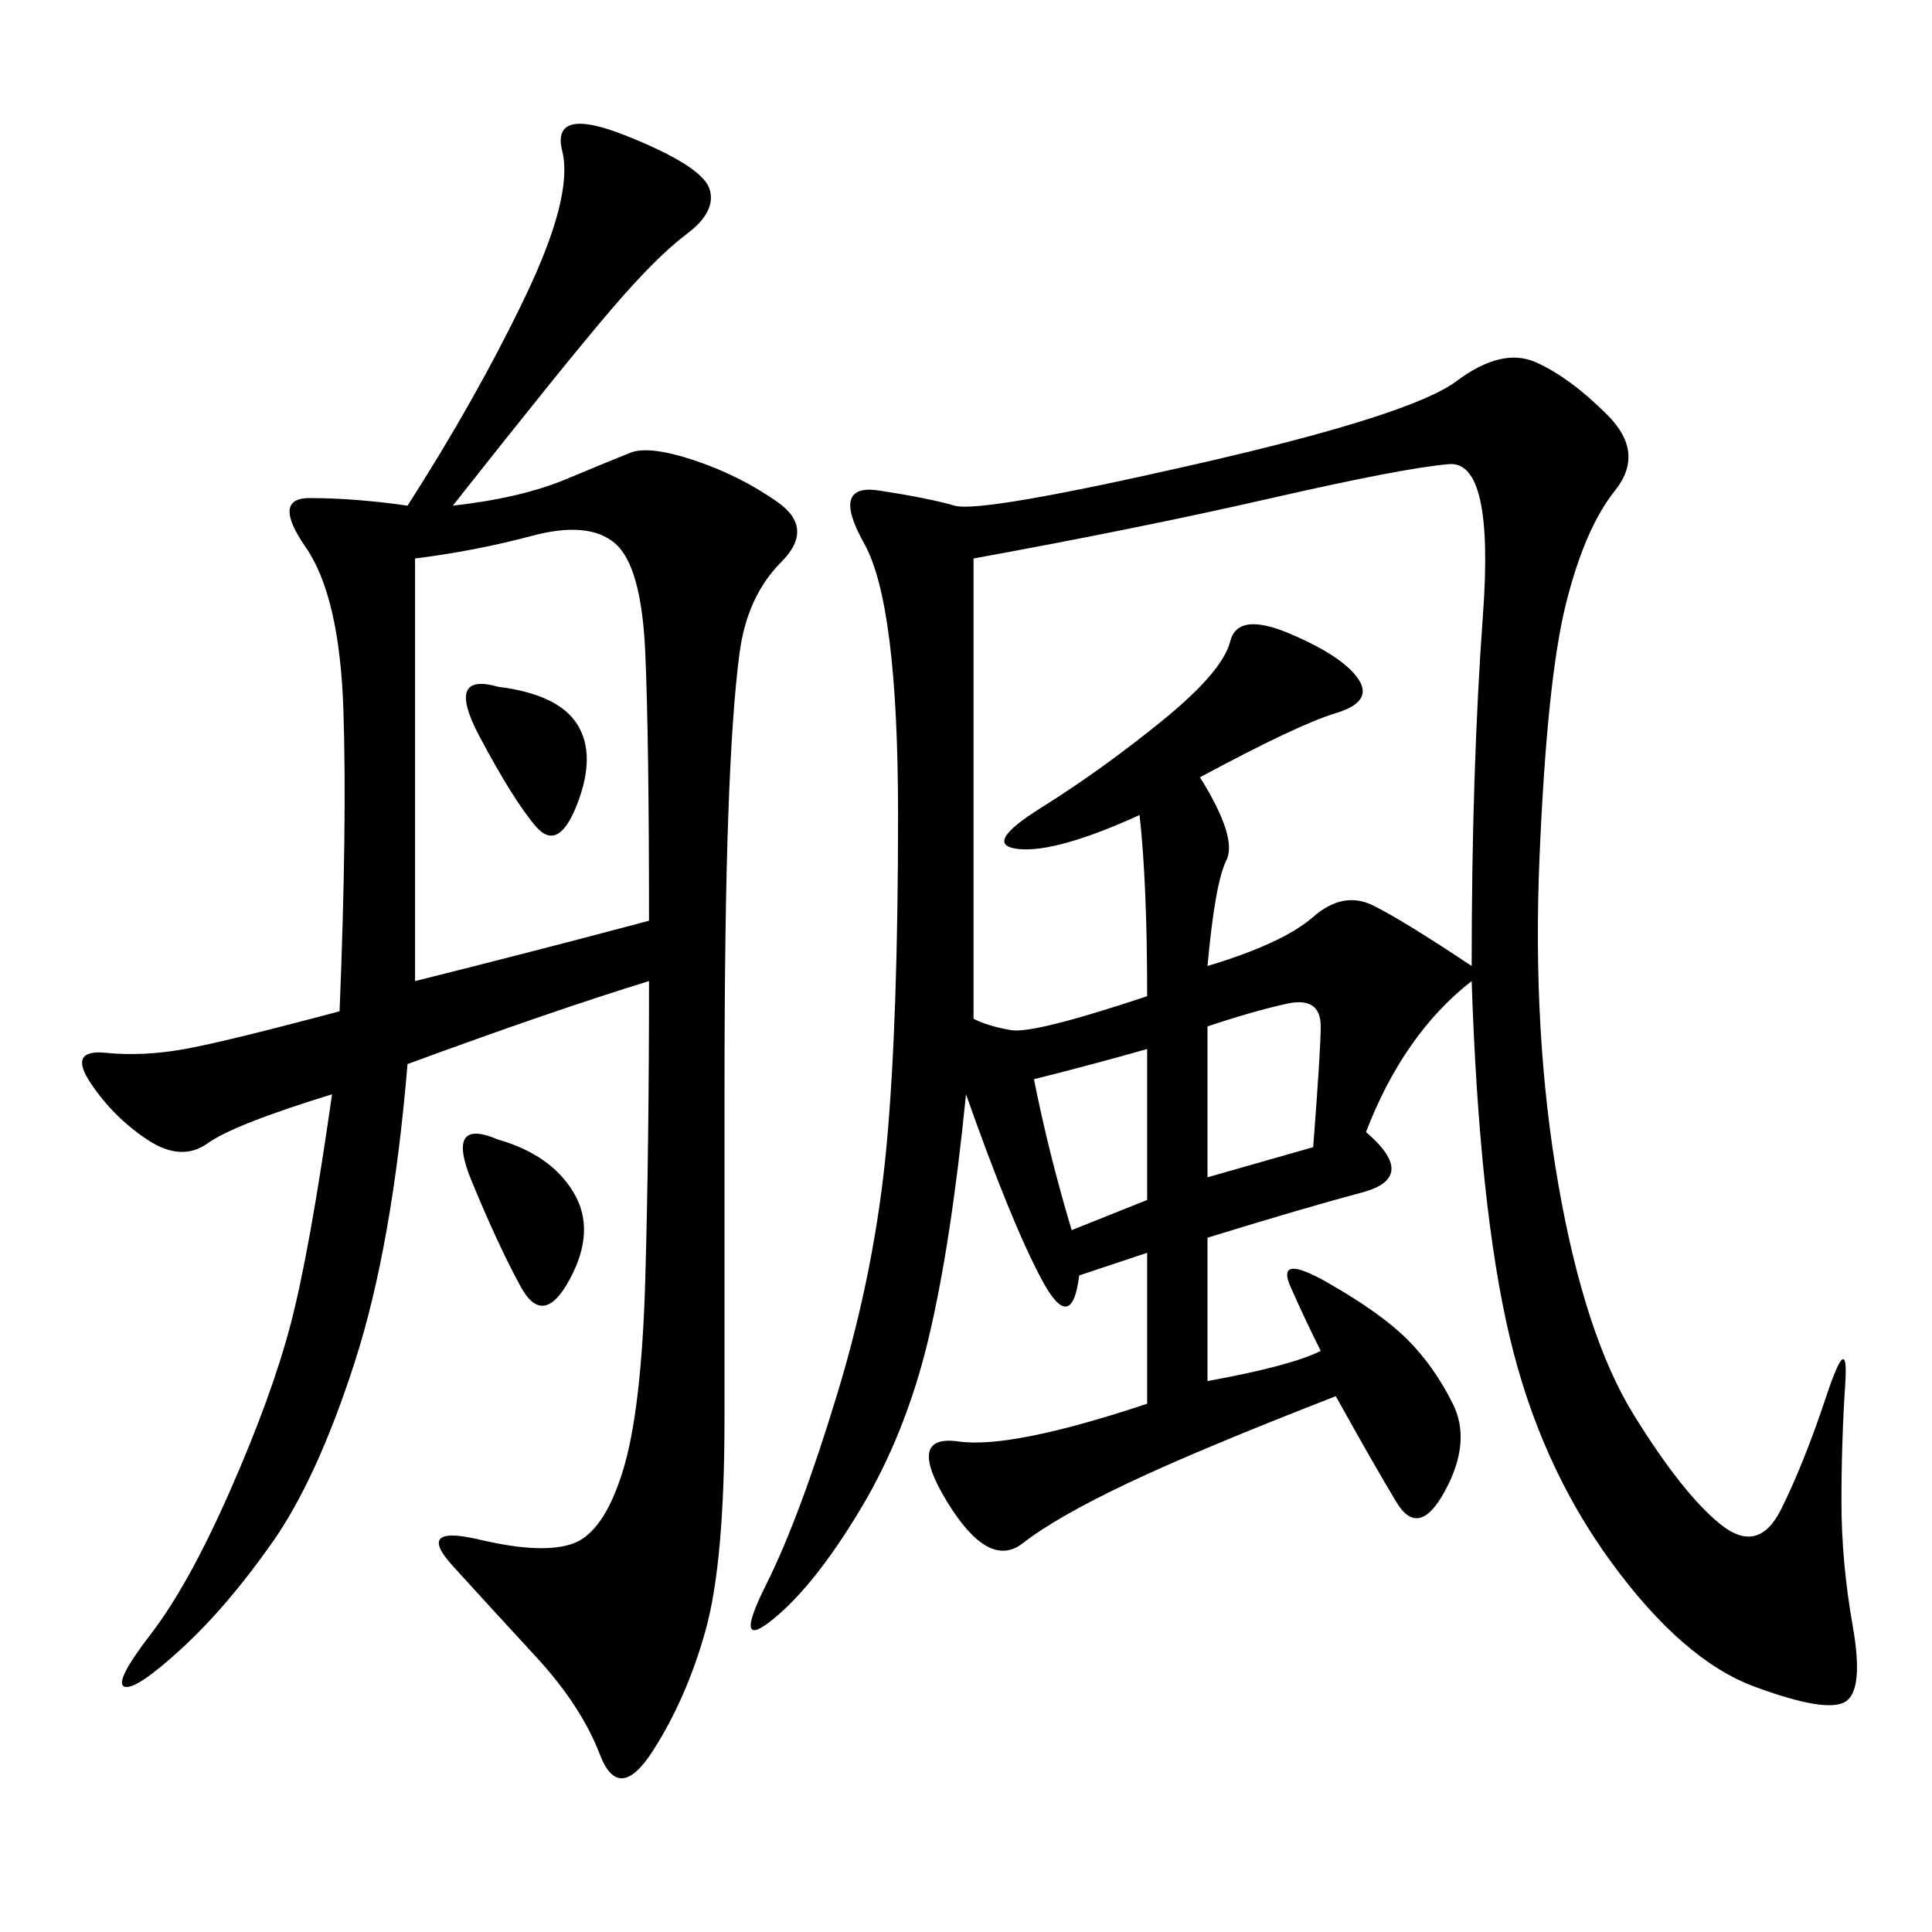 <svg xmlns="http://www.w3.org/2000/svg" xmlns:xlink="http://www.w3.org/1999/xlink" width="300" height="300"><path d="M228.52 152.34Q217.97 160.55 212.11 175.78L212.11 175.78Q220.31 182.81 211.52 185.16Q202.73 187.50 187.50 192.19L187.50 192.19L187.50 214.45Q200.39 212.11 205.08 209.77L205.08 209.77Q202.73 205.08 200.39 199.80Q198.05 194.53 206.25 199.22Q214.45 203.91 218.55 208.01Q222.66 212.11 225.59 217.97Q228.52 223.83 224.41 231.45Q220.31 239.06 216.80 233.20Q213.28 227.34 207.42 216.80L207.42 216.80Q186.33 225 175.20 230.27Q164.06 235.55 158.79 239.65Q153.52 243.75 147.07 233.20Q140.63 222.66 148.83 223.83Q157.03 225 178.13 217.97L178.13 217.97L178.13 194.53L167.58 198.05Q166.41 207.42 161.72 198.63Q157.03 189.84 150 169.92L150 169.92Q147.66 193.36 144.14 208.01Q140.63 222.66 133.59 234.38Q126.56 246.09 120.12 251.37Q113.67 256.64 118.95 246.09Q124.22 235.55 130.08 216.21Q135.94 196.88 137.70 177.54Q139.45 158.20 139.45 126.56L139.45 126.56Q139.45 93.75 134.18 84.38Q128.91 75 136.52 76.17Q144.14 77.34 148.24 78.52Q152.34 79.69 185.74 72.07Q219.14 64.45 226.17 59.18Q233.20 53.91 238.48 56.25Q243.75 58.59 249.61 64.45Q255.47 70.31 250.78 76.17Q246.09 82.03 243.16 93.75Q240.23 105.47 239.06 133.01Q237.89 160.55 241.99 183.98Q246.09 207.42 253.71 219.73Q261.33 232.03 267.19 236.72Q273.05 241.41 276.56 234.38Q280.08 227.34 283.59 216.80Q287.11 206.25 286.52 215.04Q285.94 223.83 285.94 233.20L285.94 233.20Q285.94 242.58 287.70 252.54Q289.45 262.50 286.52 264.26Q283.59 266.02 272.46 261.91Q261.33 257.81 250.20 242.58Q239.06 227.34 234.38 207.42Q229.69 187.50 228.52 152.34L228.52 152.34ZM70.31 78.52Q80.86 77.34 87.89 74.41Q94.92 71.48 97.85 70.31Q100.78 69.14 107.81 71.48Q114.84 73.83 120.70 77.93Q126.56 82.03 121.29 87.30Q116.02 92.58 114.84 101.37Q113.67 110.16 113.09 126.56Q112.50 142.97 112.50 169.92L112.50 169.92L112.50 220.31Q112.50 242.58 109.57 253.13Q106.64 263.67 101.37 271.88Q96.09 280.08 93.16 272.46Q90.23 264.84 83.20 257.23Q76.17 249.61 70.31 243.16Q64.45 236.72 74.41 239.06Q84.38 241.41 89.06 239.65Q93.75 237.89 96.68 228.52Q99.61 219.14 100.20 198.63Q100.78 178.13 100.78 152.34L100.78 152.34Q85.55 157.03 63.28 165.23L63.28 165.23Q60.94 193.36 55.08 211.52Q49.22 229.69 42.19 239.65Q35.16 249.61 28.13 256.05Q21.09 262.50 19.34 261.91Q17.58 261.33 23.44 253.71Q29.30 246.09 35.74 231.45Q42.19 216.80 45.12 205.66Q48.05 194.53 51.56 169.92L51.56 169.92Q36.33 174.61 32.23 177.54Q28.13 180.47 22.85 176.95Q17.58 173.44 14.06 168.16Q10.55 162.89 16.41 163.48Q22.27 164.06 28.71 162.89Q35.16 161.72 52.73 157.03L52.73 157.03Q53.91 127.73 53.32 110.16Q52.73 92.58 47.46 84.96Q42.19 77.34 48.05 77.34L48.05 77.34Q55.08 77.34 63.28 78.52L63.28 78.52Q73.83 62.11 81.45 46.29Q89.06 30.47 87.30 23.44Q85.55 16.41 97.27 21.09Q108.98 25.78 110.16 29.30Q111.33 32.81 106.64 36.33Q101.95 39.84 94.92 48.05Q87.89 56.25 70.31 78.52L70.31 78.52ZM151.17 86.72L151.17 158.20Q153.52 159.38 157.03 159.96Q160.55 160.55 178.13 154.69L178.13 154.69Q178.13 137.11 176.95 126.56L176.95 126.56Q164.06 132.42 158.20 131.84Q152.34 131.25 161.72 125.39Q171.09 119.53 180.47 111.91Q189.84 104.30 191.02 99.61Q192.19 94.92 200.39 98.44Q208.59 101.95 210.94 105.47Q213.28 108.98 207.42 110.74Q201.56 112.50 186.33 120.70L186.33 120.70Q192.19 130.08 190.43 133.59Q188.67 137.11 187.50 150L187.50 150Q199.22 146.48 203.91 142.38Q208.59 138.28 213.28 140.63Q217.97 142.97 228.52 150L228.52 150Q228.52 119.53 230.27 95.51Q232.03 71.48 225 72.07Q217.97 72.66 197.46 77.34Q176.95 82.03 151.17 86.72L151.17 86.72ZM64.45 86.72L64.45 152.34Q83.20 147.66 100.78 142.97L100.78 142.97Q100.78 114.84 100.20 101.37Q99.61 87.89 95.51 84.38Q91.41 80.86 82.62 83.20Q73.83 85.55 64.45 86.72L64.45 86.72ZM187.50 159.38L187.50 182.81L203.91 178.13Q205.08 162.89 205.08 159.38L205.08 159.38Q205.08 154.69 199.80 155.86Q194.53 157.03 187.50 159.38L187.50 159.38ZM160.55 167.58Q162.89 179.30 166.41 191.02L166.41 191.02L178.13 186.33L178.13 162.89Q169.92 165.23 160.55 167.58L160.55 167.58ZM77.34 176.95Q85.55 179.30 89.06 185.16Q92.58 191.02 88.48 198.63Q84.38 206.25 80.86 199.80Q77.34 193.36 73.24 183.40Q69.14 173.44 77.34 176.95L77.34 176.95ZM77.34 106.64Q86.72 107.81 89.65 112.50Q92.58 117.19 89.65 124.80Q86.72 132.42 83.20 128.32Q79.69 124.22 74.41 114.26Q69.14 104.30 77.34 106.64L77.34 106.64Z"/></svg>